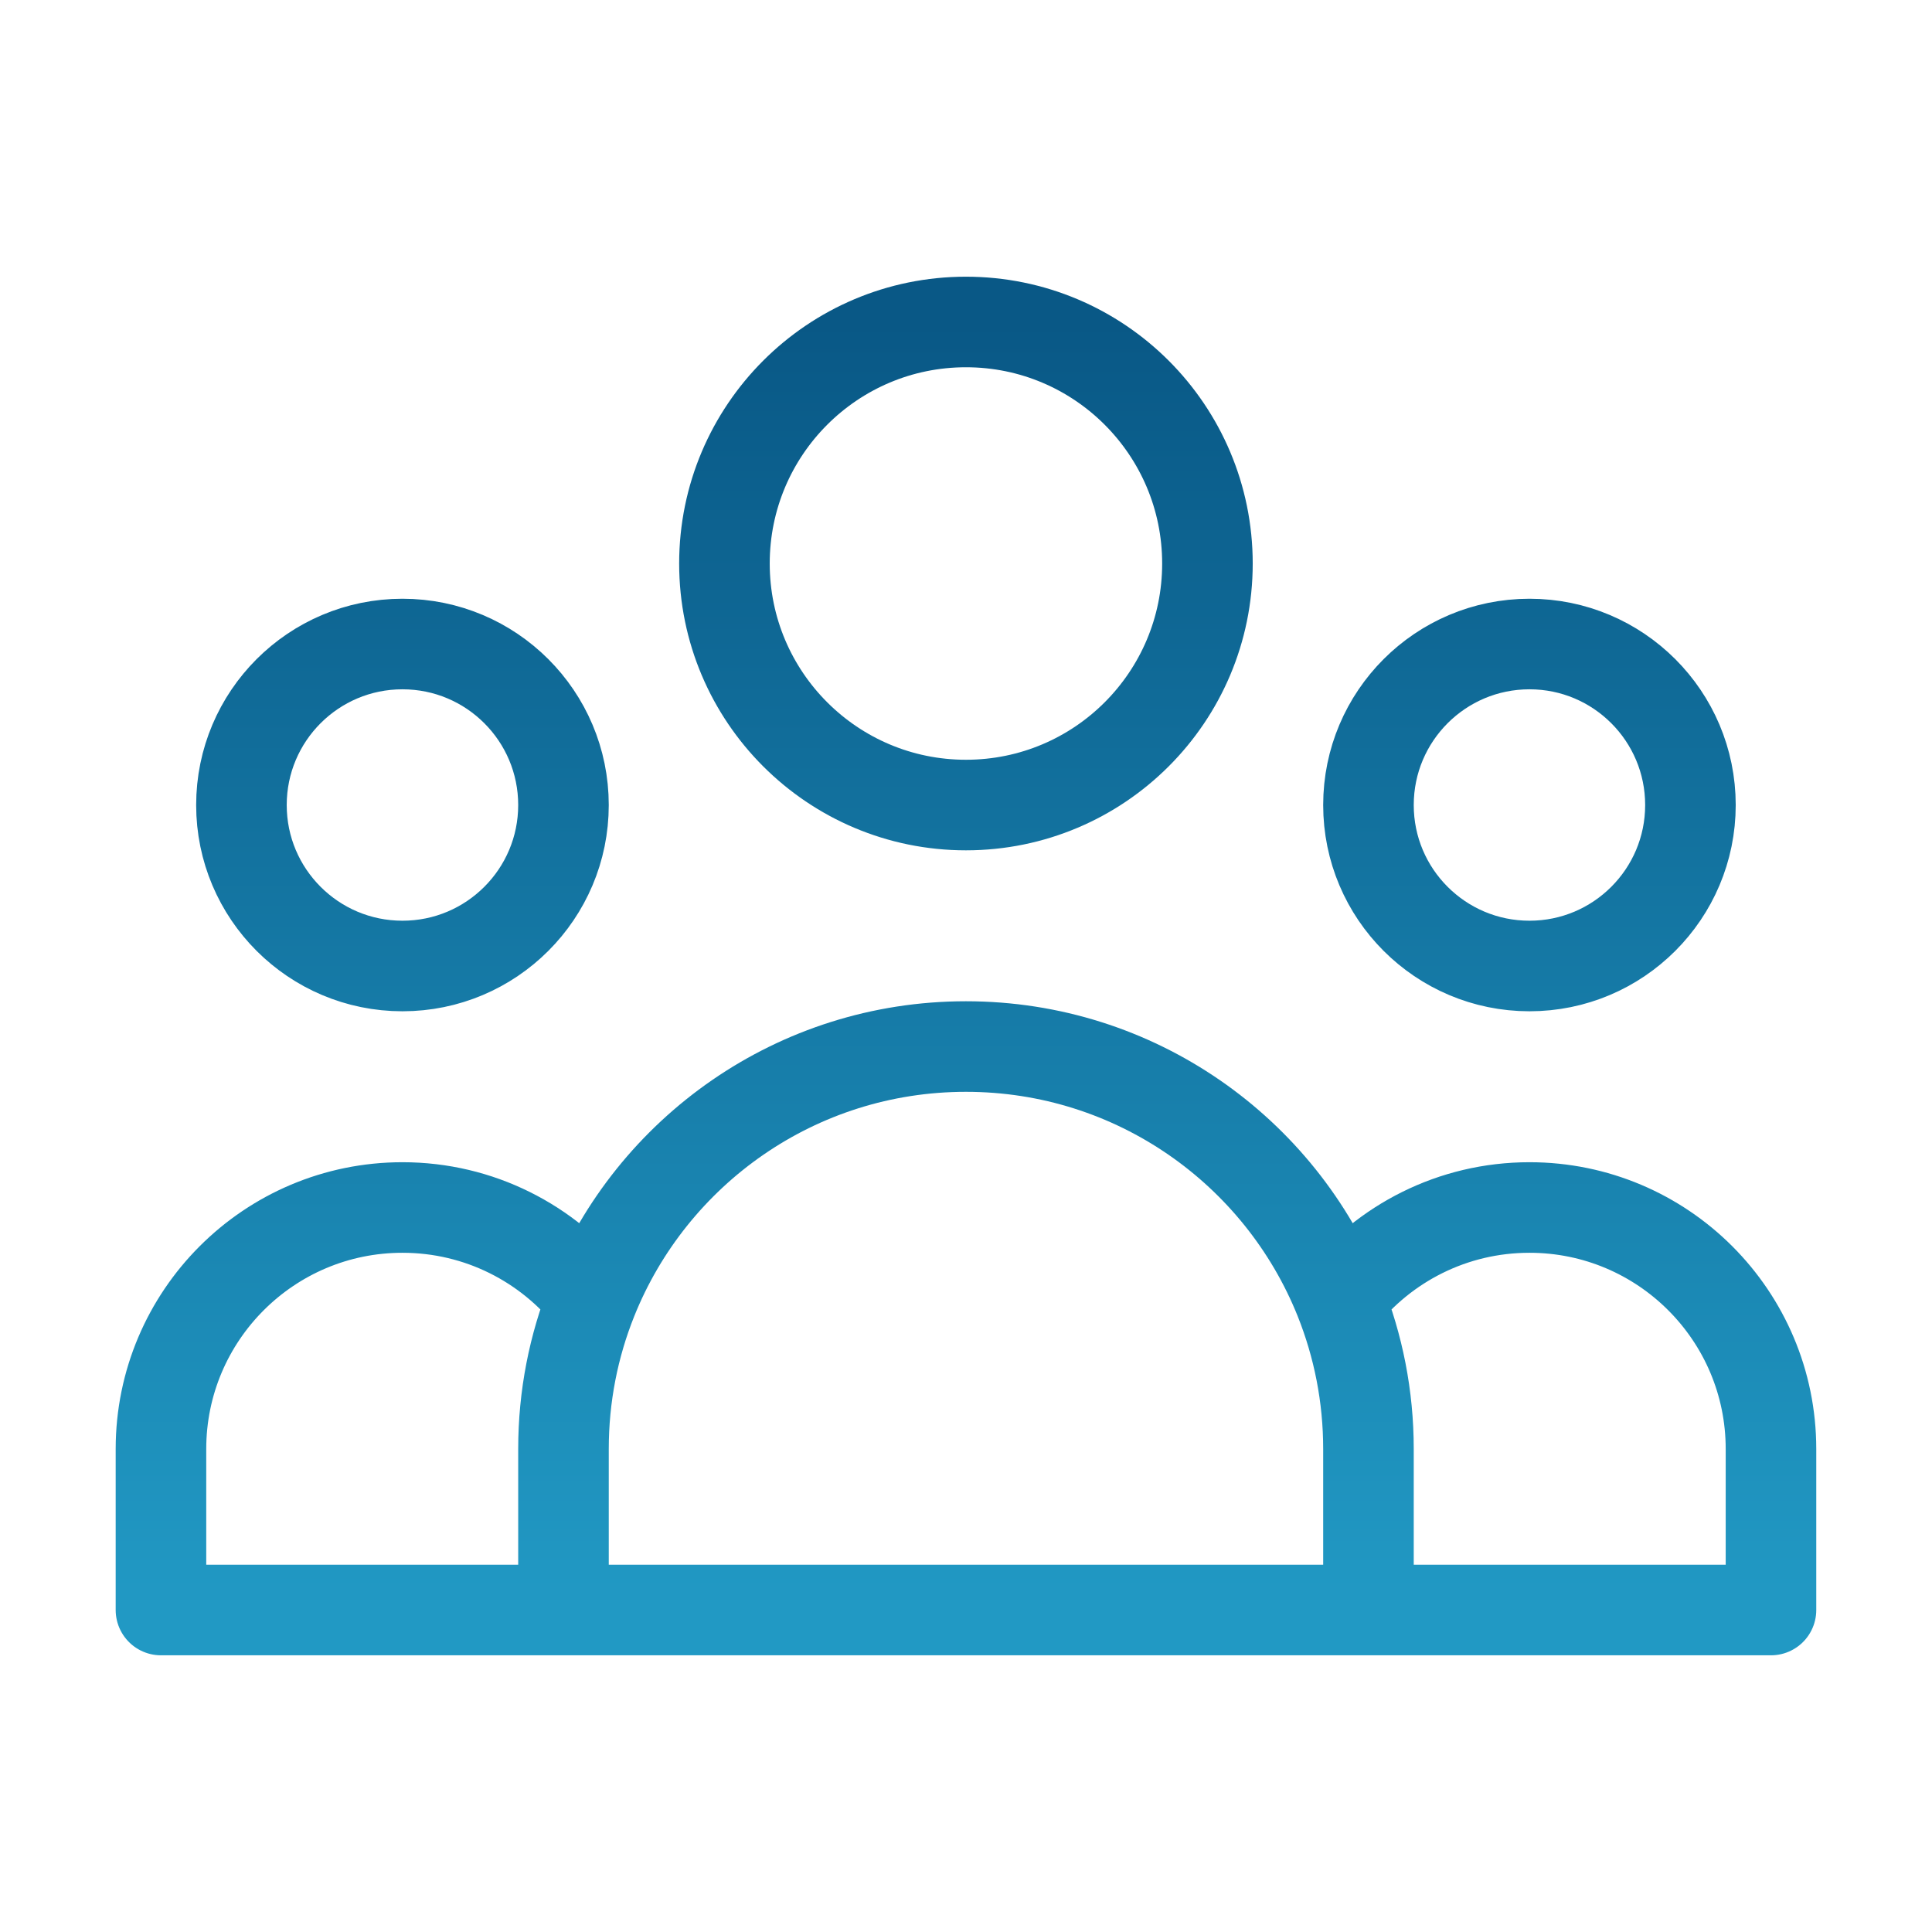 <svg width="32" height="32" viewBox="0 0 32 32" fill="none" xmlns="http://www.w3.org/2000/svg">
<g id="-user-group">
<path id="Icon" d="M22.666 26.667H29.333V24C29.333 21.791 27.542 20 25.333 20C24.058 20 22.924 20.596 22.191 21.524M22.666 26.667H9.333M22.666 26.667V24C22.666 23.125 22.497 22.29 22.191 21.524M9.333 26.667H2.666V24C2.666 21.791 4.457 20 6.666 20C7.94 20 9.075 20.596 9.808 21.524M9.333 26.667V24C9.333 23.125 9.501 22.29 9.808 21.524M9.808 21.524C10.791 19.068 13.192 17.334 15.999 17.334C18.806 17.334 21.208 19.068 22.191 21.524M19.999 9.334C19.999 11.543 18.209 13.334 15.999 13.334C13.79 13.334 11.999 11.543 11.999 9.334C11.999 7.124 13.79 5.333 15.999 5.333C18.209 5.333 19.999 7.124 19.999 9.334ZM27.999 13.334C27.999 14.806 26.805 16 25.333 16C23.86 16 22.666 14.806 22.666 13.334C22.666 11.861 23.86 10.667 25.333 10.667C26.805 10.667 27.999 11.861 27.999 13.334ZM9.333 13.334C9.333 14.806 8.139 16 6.666 16C5.193 16 3.999 14.806 3.999 13.334C3.999 11.861 5.193 10.667 6.666 10.667C8.139 10.667 9.333 11.861 9.333 13.334Z" stroke="url(#paint0_linear_2657_6407)" stroke-width="1.5" stroke-linecap="round" stroke-linejoin="round"/>
</g>
<defs>
<linearGradient id="paint0_linear_2657_6407" x1="15.999" y1="5.333" x2="15.999" y2="26.667" gradientUnits="userSpaceOnUse">
<stop stop-color="#095886"/>
<stop offset="1" stop-color="#2199C4"/>
</linearGradient>
</defs>
</svg>
